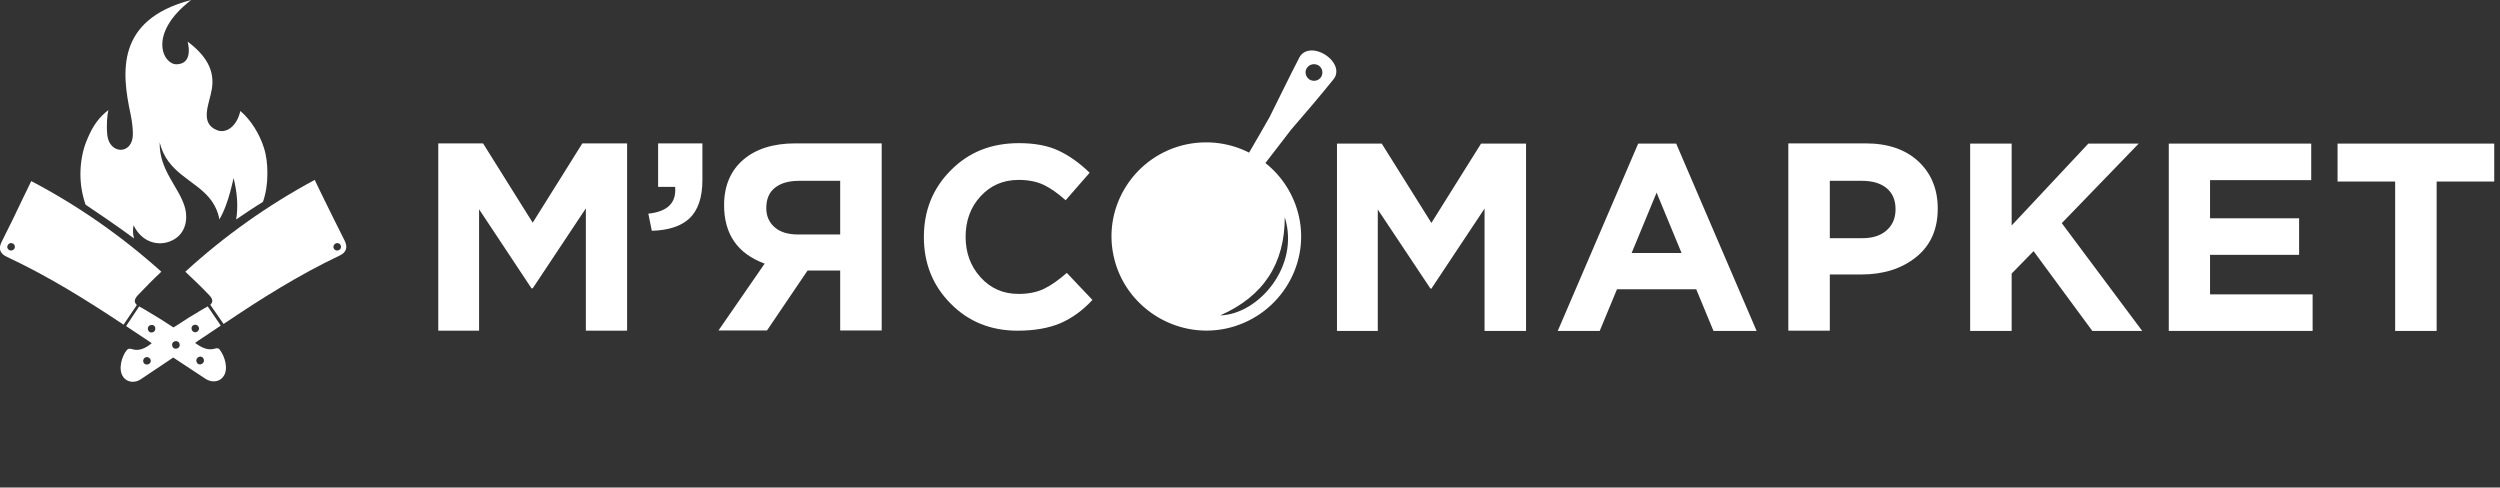 <svg width="241" height="47" viewBox="0 0 241 47" fill="none" xmlns="http://www.w3.org/2000/svg">
<rect x="0" y="0" width="241" height="47" fill="#333333" stroke="none"/>
<g clip-path="url(#clip0_0_2238)">
<path d="M8.338 13.598C8.428 13.398 8.518 13.152 8.652 12.885C8.989 12.171 9.506 11.324 10.45 10.611C10.338 11.035 10.248 12.015 10.338 12.974C10.518 14.913 12.787 14.958 12.81 12.952C12.81 12.417 12.742 11.748 12.585 10.99C11.731 7 11.147 1.895 18.428 0C14.181 3.277 15.732 6.219 17.012 6.197C17.619 6.197 18.518 5.863 18.091 4.013C20.294 5.662 20.631 7.178 20.428 8.538C20.226 9.92 19.17 11.859 20.923 12.55C21.754 12.885 22.811 12.261 23.17 10.7C24.204 11.57 25.035 12.952 25.44 14.245C25.687 15.002 25.777 15.827 25.777 16.741C25.777 17.7 25.642 18.614 25.35 19.461C24.474 19.996 23.62 20.576 22.766 21.155C22.968 19.951 22.878 18.614 22.518 17.165C22.316 18.057 22.091 18.971 21.777 19.795C21.597 20.286 21.395 20.732 21.148 21.155C21.013 20.375 20.676 19.684 20.181 19.082C18.698 17.299 16.113 16.674 15.394 13.732C15.327 16.34 17.192 17.99 17.777 19.84C18.226 21.244 17.822 22.76 16.316 23.295C15.147 23.719 13.642 23.317 12.877 21.712C12.787 22.158 12.81 22.582 12.922 22.983C11.282 21.779 9.416 20.509 8.248 19.729C7.933 18.814 7.753 17.834 7.753 16.786C7.753 15.761 7.933 14.579 8.338 13.598Z" fill="white"/>
<path d="M19.395 35.11C19.192 35.177 18.99 35.066 18.945 34.865C18.878 34.664 18.99 34.464 19.192 34.397C19.395 34.33 19.597 34.441 19.642 34.642C19.709 34.843 19.597 35.043 19.395 35.11ZM18.473 31.566C18.518 31.365 18.743 31.254 18.923 31.32C19.125 31.387 19.237 31.588 19.17 31.766C19.102 31.967 18.9 32.078 18.72 32.011C18.541 31.967 18.428 31.766 18.473 31.566ZM17.057 33.594C16.855 33.661 16.653 33.55 16.608 33.349C16.54 33.148 16.653 32.948 16.855 32.903C17.057 32.836 17.26 32.948 17.305 33.148C17.372 33.349 17.26 33.55 17.057 33.594ZM14.72 32.034C14.518 32.101 14.316 31.989 14.271 31.789C14.203 31.588 14.316 31.387 14.518 31.343C14.72 31.276 14.922 31.387 14.967 31.588C15.012 31.789 14.9 31.989 14.72 32.034ZM14.068 35.132C13.866 35.088 13.754 34.865 13.821 34.687C13.866 34.486 14.091 34.374 14.271 34.441C14.473 34.508 14.585 34.709 14.518 34.887C14.473 35.066 14.271 35.177 14.068 35.132ZM20.765 33.594C20.024 33.84 19.395 33.483 18.81 33.059L19.147 32.814L20.721 31.766L21.282 31.387L20.024 29.537L19.439 29.872C18.631 30.34 17.844 30.83 17.08 31.343L16.72 31.566C15.844 30.986 14.922 30.407 14.001 29.872L13.417 29.537L12.158 31.432L12.72 31.811L14.63 33.081L14.338 33.304C13.844 33.639 13.304 33.862 12.675 33.639C12.45 33.572 12.315 33.639 12.203 33.773C11.731 34.374 11.371 35.601 11.866 36.314C12.248 36.894 13.035 36.938 13.574 36.559L16.338 34.709L16.698 34.464L19.844 36.537C20.406 36.894 21.17 36.849 21.552 36.269C22.046 35.556 21.664 34.33 21.192 33.728C21.125 33.594 20.968 33.527 20.765 33.594Z" fill="white"/>
<path d="M0.966 24.142C0.764 24.075 0.652 23.875 0.719 23.696C0.787 23.496 0.989 23.384 1.169 23.451C1.371 23.496 1.483 23.719 1.416 23.897C1.371 24.075 1.169 24.187 0.966 24.142ZM13.192 29.403C12.9 29.136 12.945 28.846 13.259 28.489C14.001 27.709 14.765 26.929 15.552 26.193C11.754 22.782 7.551 19.84 3.011 17.455L2.584 18.346L2.247 19.037C1.573 20.464 0.877 21.891 0.157 23.317C-0.18 23.986 5.94361e-05 24.454 0.674 24.766C4.675 26.639 8.248 28.868 11.911 31.298L13.192 29.403Z" fill="white"/>
<path d="M32.407 24.142C32.205 24.076 32.092 23.875 32.16 23.697C32.227 23.496 32.429 23.384 32.609 23.451C32.811 23.496 32.924 23.719 32.856 23.897C32.811 24.076 32.609 24.187 32.407 24.142ZM33.216 23.184C32.497 21.757 31.8 20.353 31.103 18.926L30.766 18.235L30.339 17.343C25.822 19.773 21.642 22.738 17.866 26.193C18.653 26.929 19.44 27.687 20.181 28.467C20.518 28.824 20.563 29.113 20.271 29.381L21.552 31.231C25.193 28.779 28.766 26.528 32.744 24.633C33.373 24.343 33.553 23.852 33.216 23.184Z" fill="white"/>
<path d="M137.987 21.489L133.2 13.843H128.885V31.9H132.818V20.197L137.897 27.82H137.987L143.111 20.107V31.9H147.111V13.843H142.774L137.987 21.489Z" fill="white"/>
<path d="M157.921 13.843L150.167 31.9H154.213L155.876 27.887H163.517L165.18 31.9H169.337L161.584 13.843H157.921ZM157.292 24.387L159.696 18.569L162.101 24.387H157.292Z" fill="white"/>
<path d="M184.934 15.56C183.675 14.4 181.99 13.821 179.832 13.821H172.394V31.877H176.394V26.46H179.428C181.563 26.46 183.316 25.903 184.709 24.788C186.102 23.674 186.799 22.113 186.799 20.107C186.799 18.235 186.17 16.719 184.934 15.56ZM181.9 22.18C181.338 22.693 180.551 22.96 179.563 22.96H176.394V17.432H179.495C180.529 17.432 181.316 17.677 181.877 18.145C182.439 18.614 182.731 19.282 182.731 20.174C182.731 20.999 182.462 21.668 181.9 22.18Z" fill="white"/>
<path d="M206.171 13.843H201.317L193.923 21.735V13.843H189.923V31.9H193.923V26.371L196.036 24.209L201.699 31.9H206.508L198.755 21.512L206.171 13.843Z" fill="white"/>
<path d="M213.048 24.566H221.633V21.044H213.048V17.365H222.802V13.843H209.07V31.9H222.936V28.378H213.048V24.566Z" fill="white"/>
<path d="M225.341 13.843V17.499H230.892V31.9H234.892V17.499H240.443V13.843H225.341Z" fill="white"/>
<path d="M63.442 18.012H65.083C65.218 19.55 64.364 20.397 62.498 20.598L62.836 22.247C64.454 22.203 65.667 21.801 66.476 21.043C67.285 20.263 67.712 19.037 67.712 17.365V13.821H63.442V18.012Z" fill="white"/>
<path d="M51.352 21.467L46.565 13.821H42.25V31.877H46.183V20.174L51.239 27.798H51.352L56.476 20.085V31.877H60.453V13.821H56.139L51.352 21.467Z" fill="white"/>
<path d="M71.645 15.403C70.432 16.451 69.802 17.922 69.802 19.773C69.802 22.582 71.106 24.454 73.713 25.413L69.263 31.855H73.938L77.848 26.081H80.994V31.855H84.995V13.821H76.679C74.544 13.821 72.859 14.356 71.645 15.403ZM80.994 17.41V22.604H76.927C75.983 22.604 75.219 22.381 74.679 21.913C74.14 21.445 73.87 20.82 73.87 20.063C73.87 19.193 74.14 18.547 74.702 18.101C75.264 17.655 76.028 17.432 77.016 17.432H80.994V17.41Z" fill="white"/>
<path d="M100.636 27.843C99.939 28.177 99.13 28.333 98.186 28.333C96.703 28.333 95.489 27.798 94.523 26.728C93.557 25.658 93.085 24.365 93.085 22.827C93.085 21.289 93.557 19.974 94.523 18.926C95.489 17.878 96.703 17.343 98.186 17.343C99.13 17.343 99.917 17.499 100.591 17.811C101.243 18.123 101.962 18.614 102.726 19.305L105.041 16.652C104.097 15.738 103.108 15.025 102.074 14.534C101.04 14.044 99.759 13.799 98.231 13.799C95.557 13.799 93.377 14.668 91.647 16.429C89.916 18.168 89.062 20.308 89.062 22.849C89.062 25.391 89.916 27.531 91.647 29.27C93.354 31.008 95.512 31.878 98.096 31.878C99.714 31.878 101.085 31.633 102.209 31.164C103.333 30.674 104.366 29.938 105.31 28.913L102.838 26.305C102.052 26.996 101.333 27.508 100.636 27.843Z" fill="white"/>
<path d="M123.851 20.932C125.334 25.658 121.334 30.295 117.626 30.406C121.828 28.556 123.851 25.39 123.851 20.932ZM125.986 6.554C126.233 6.175 126.728 6.086 127.11 6.309C127.492 6.554 127.582 7.044 127.357 7.423C127.11 7.802 126.615 7.891 126.233 7.668C125.851 7.401 125.739 6.91 125.986 6.554ZM128.548 7.646C129.132 6.933 128.75 5.93 127.761 5.283C126.773 4.659 125.694 4.726 125.267 5.528C124.278 7.423 123.357 9.363 122.39 11.28C122.39 11.302 120.615 14.378 120.413 14.713C118.615 13.799 116.525 13.487 114.412 13.91C109.468 14.935 106.277 19.795 107.356 24.7C108.412 29.559 113.289 32.702 118.165 31.677C123.109 30.629 126.301 25.77 125.222 20.887C124.75 18.77 123.581 16.986 121.986 15.716L124.458 12.506C125.806 10.945 127.2 9.318 128.548 7.646Z" fill="white"/>
</g>
<defs>
<clipPath id="clip0_0_2238">
<rect width="240.443" height="46.1" fill="white"/>
</clipPath>
</defs>
</svg>

